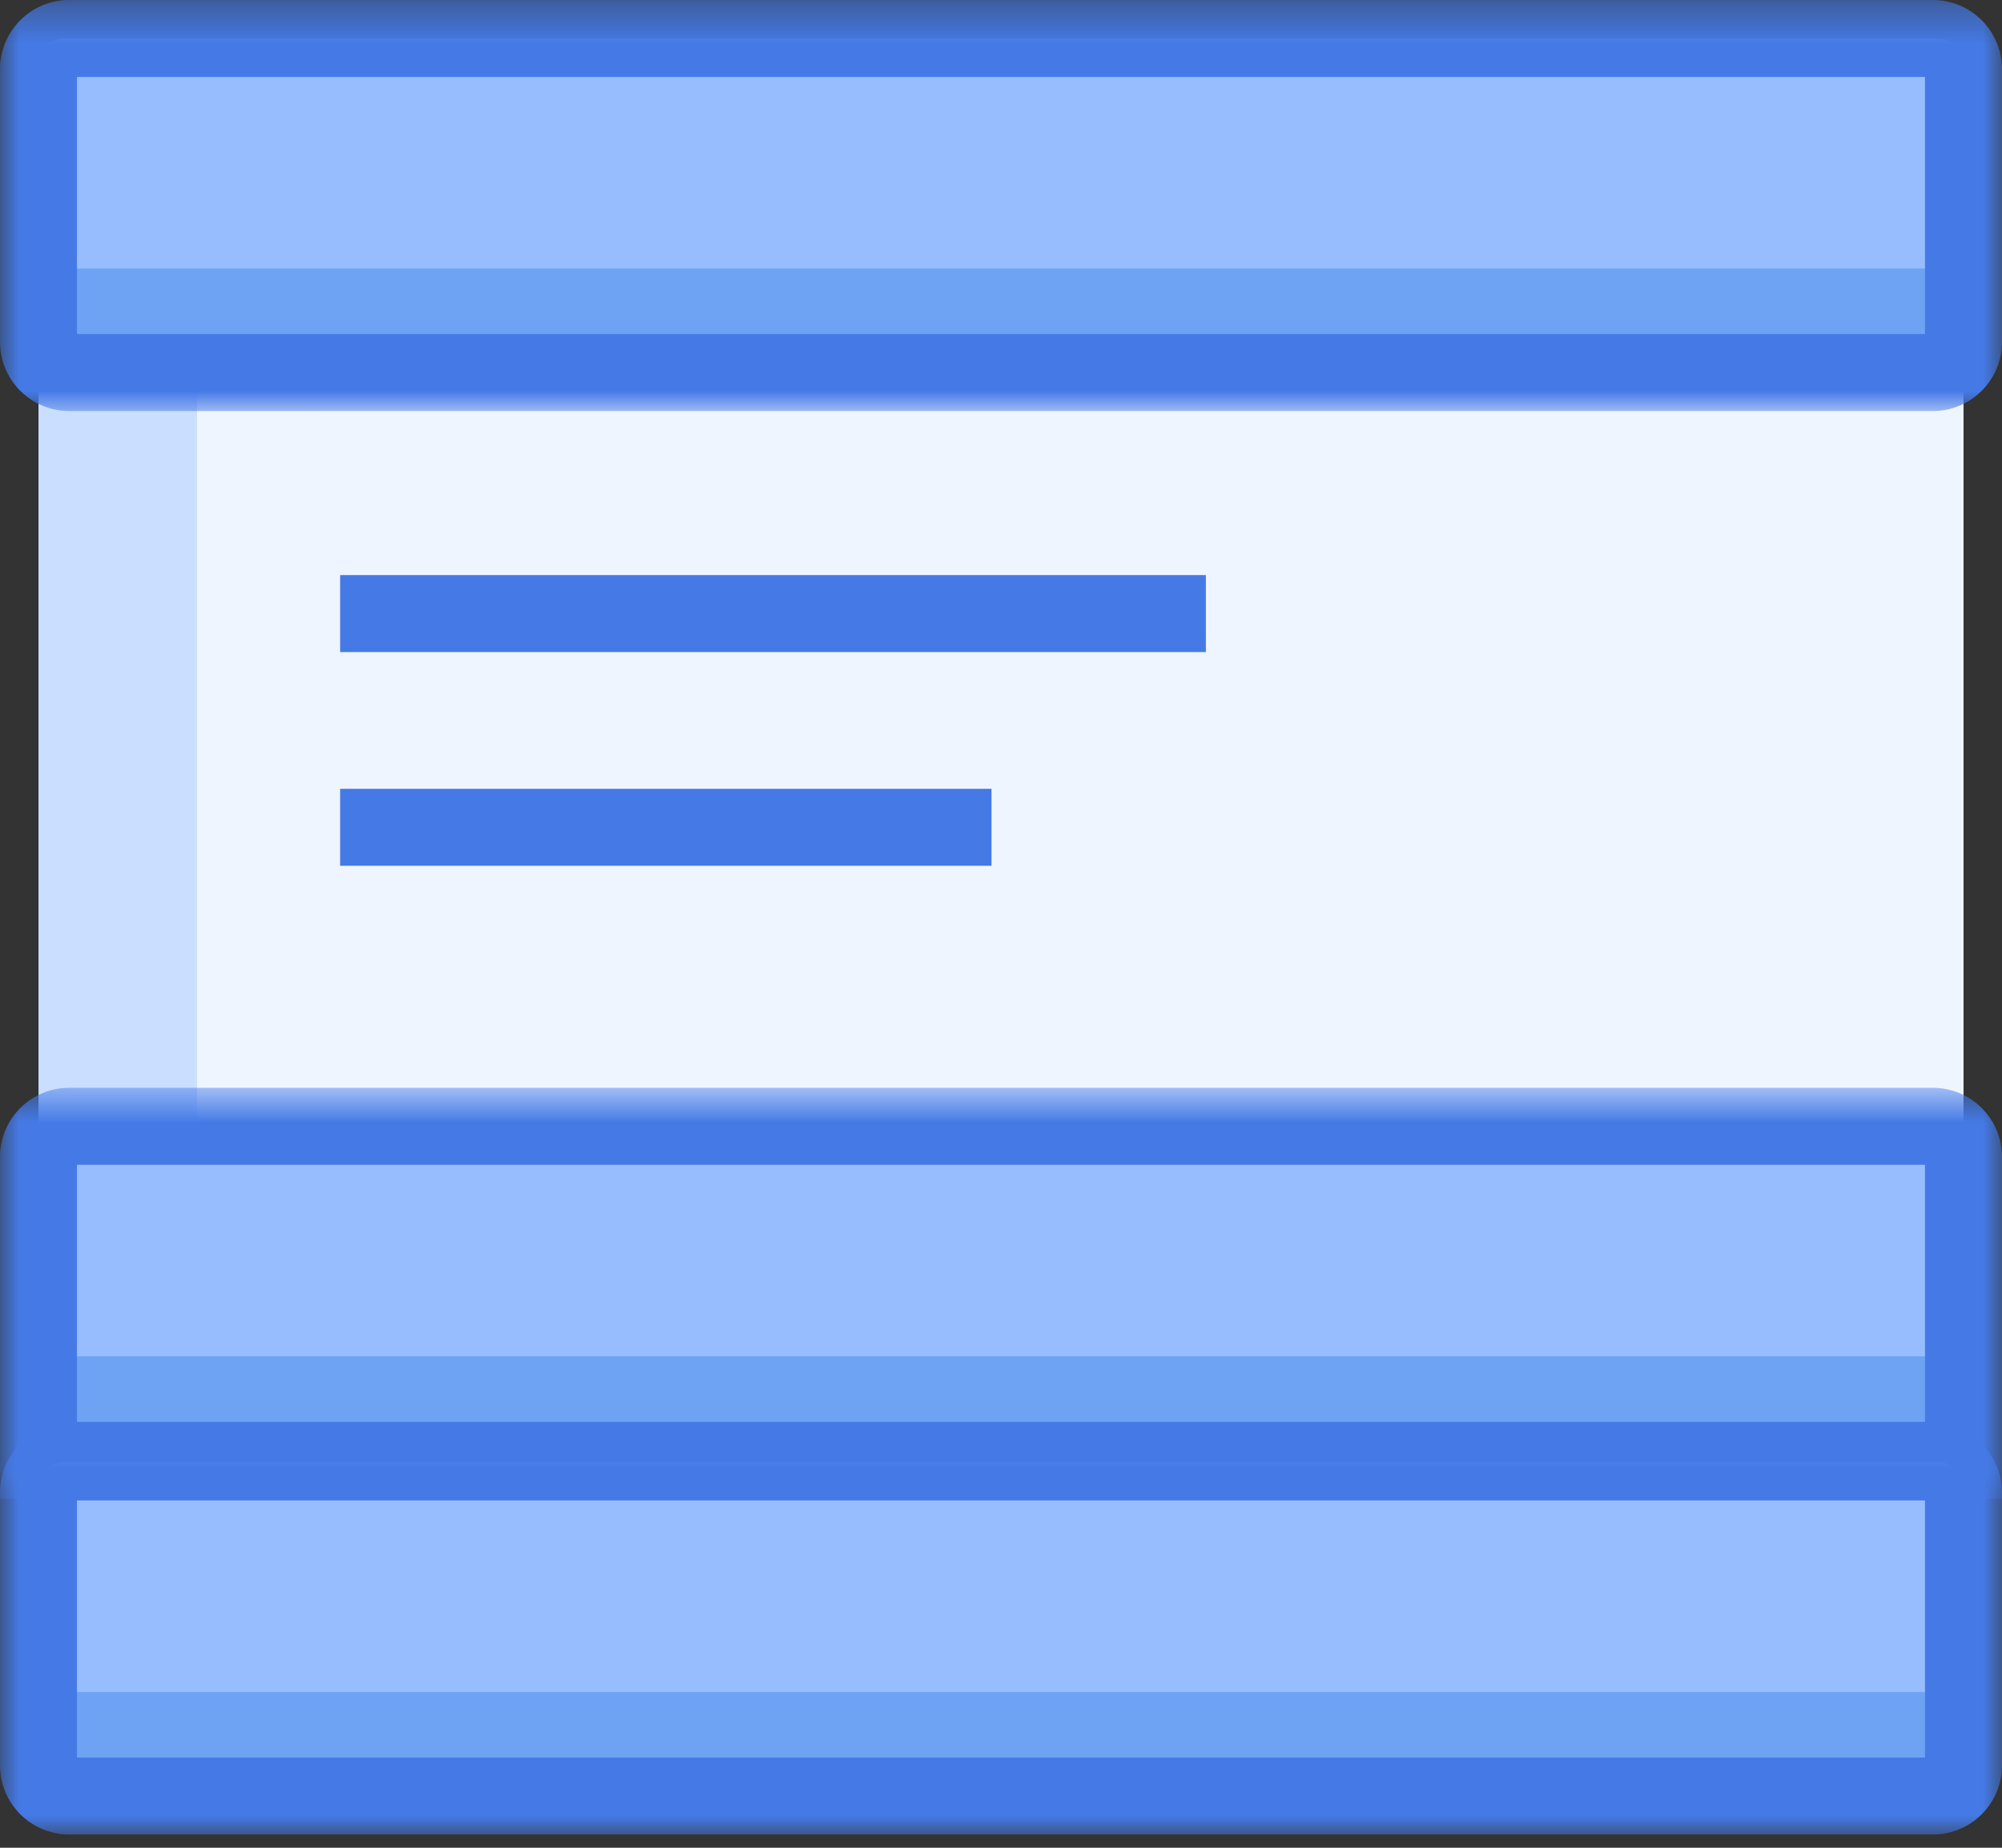 <svg width="52" height="48" xmlns="http://www.w3.org/2000/svg" xmlns:xlink="http://www.w3.org/1999/xlink"><rect width="100%" height="100%" fill="#333333" stroke="none"/><defs><path id="a" d="M0 .344h52v10.678H0z"/><path id="c" d="M0 .602h52V11.28H0z"/><path id="e" d="M0 .322h52V11H0z"/><path id="g" d="M0 48h52V.344H0z"/></defs><g fill="none" fill-rule="evenodd"><path d="M-6-9h64v64H-6z"/><path fill="#CADEFF" d="M1 30.052h50V8.882H1z"/><g transform="translate(0 -.344)"><path fill="#FFF" opacity=".7" d="M5.118 9.225H51v21.171H5.118z"/><path d="M50.205 10.021H1.795A.795.795 0 0 1 1 9.226V2.14c0-.44.356-.797.795-.797h48.41c.438 0 .795.357.795.796v7.087c0 .44-.357.795-.795.795" fill="#6DA3F2"/><path d="M50.34 7.32H1.66A.66.66 0 0 1 1 6.66V2.004a.66.66 0 0 1 .66-.66h48.68a.66.66 0 0 1 .66.66V6.66a.66.66 0 0 1-.66.66" fill="#97BDFF"/><mask id="b" fill="#fff"><use xlink:href="#a"/></mask><path d="M50.205 2.344h.01-.01zM2 9.022h48V2.344H2v6.678zm48.205 2H1.795A1.798 1.798 0 0 1 0 9.226V2.14C0 1.15.806.344 1.795.344h48.41C51.195.344 52 1.15 52 2.14v7.086c0 .99-.806 1.796-1.795 1.796z" fill="#457AE6" mask="url(#b)"/><path d="M50.205 38.28H1.795A.795.795 0 0 1 1 37.482v-7.087c0-.438.356-.795.795-.795h48.41c.438 0 .795.357.795.795v7.087c0 .44-.357.796-.795.796" fill="#6DA3F2"/><path d="M50.34 35.578H1.66a.66.66 0 0 1-.66-.66v-4.656a.66.66 0 0 1 .66-.66h48.68a.66.66 0 0 1 .66.66v4.656a.66.66 0 0 1-.66.66" fill="#97BDFF"/><g transform="translate(0 28)"><mask id="d" fill="#fff"><use xlink:href="#c"/></mask><path d="M50.205 2.602h.01-.01zM2 9.28h48V2.602H2V9.28zm50 2H0V2.397C0 1.407.806.602 1.795.602h48.41c.99 0 1.795.806 1.795 1.795v8.883z" fill="#457AE6" mask="url(#d)"/></g><path d="M50.205 47H1.795A.795.795 0 0 1 1 46.204v-7.086c0-.439.356-.796.795-.796h48.41c.438 0 .795.357.795.796v7.086c0 .44-.357.796-.795.796" fill="#6DA3F2"/><path d="M50.34 44.299H1.66a.66.66 0 0 1-.66-.66v-4.656a.66.66 0 0 1 .66-.661h48.68a.66.66 0 0 1 .66.66v4.657a.66.66 0 0 1-.66.66" fill="#97BDFF"/><g transform="translate(0 37)"><mask id="f" fill="#fff"><use xlink:href="#e"/></mask><path d="M50.205 2.322h.01-.01zM2 9h48V2.322H2V9zm48.205 2H1.795A1.798 1.798 0 0 1 0 9.204V2.118C0 1.128.806.322 1.795.322h48.41c.99 0 1.795.806 1.795 1.796v7.086c0 .99-.806 1.796-1.795 1.796z" fill="#457AE6" mask="url(#f)"/></g><mask id="h" fill="#fff"><use xlink:href="#g"/></mask><path fill="#457AE6" mask="url(#h)" d="M8.835 17.283h22.487v-2H8.835zM8.835 22.835h16.918v-2H8.835z"/></g></g></svg>